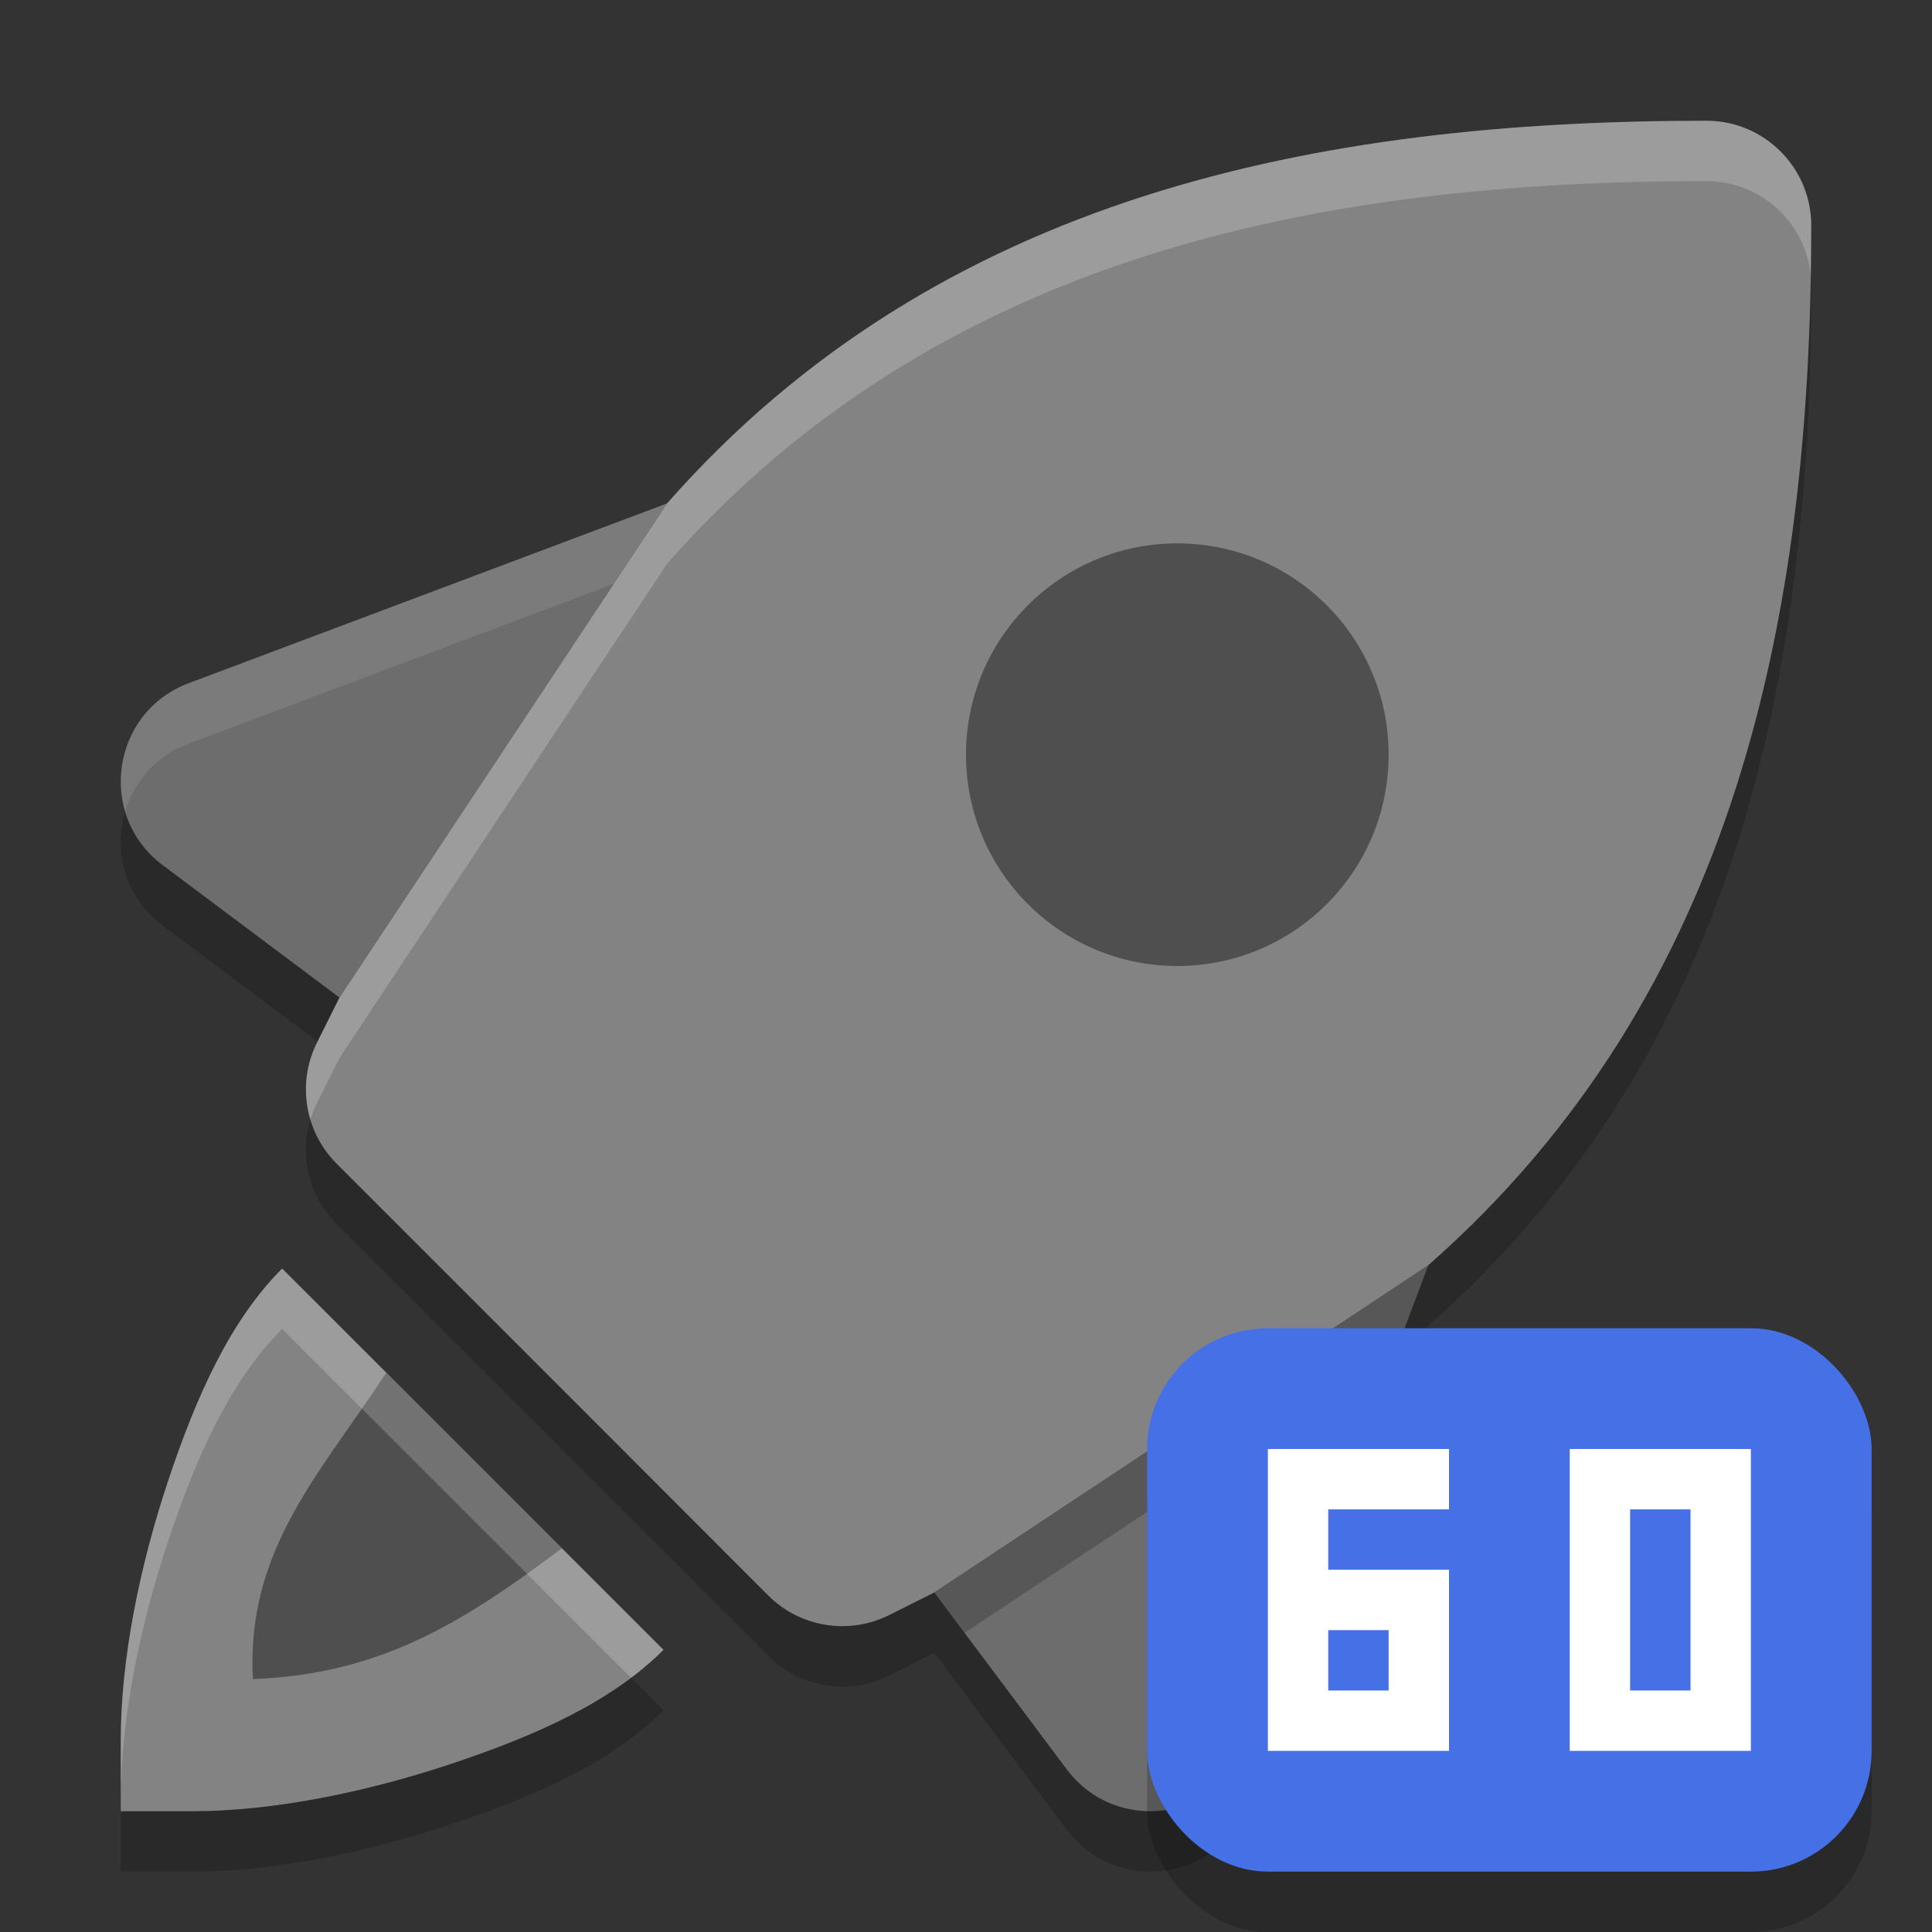<svg xmlns="http://www.w3.org/2000/svg" width="32" height="32" version="1.1">
 <rect width="100%" height="100%" fill="#333333" stroke="none"/>
 <path style="opacity:0.2" d="M 11.049,9.338 3.125,12.316 c -1.283,0.482 -1.527,2.192 -0.43,3.014 l 2.928,2.193 c 0,0 5.425,-8.185 5.426,-8.186 z m 4.426,18.039 2.193,2.928 c 0.821,1.095 2.528,0.853 3.012,-0.428 l 2.977,-7.92 c -5.62e-4,-5.13e-4 -8.182,5.42 -8.182,5.42 z"/>
 <path style="fill:#6d6d6d" d="M 11.049,8.338 3.125,11.316 c -1.283,0.482 -1.527,2.192 -0.43,3.014 l 2.928,2.193 c 0,0 5.425,-8.185 5.426,-8.186 z m 4.426,18.039 2.193,2.928 c 0.821,1.095 2.528,0.853 3.012,-0.428 l 2.977,-7.92 c -5.62e-4,-5.13e-4 -8.182,5.42 -8.182,5.42 z"/>
 <path style="opacity:0.2" d="M 4.673,22.011 C 3.815,22.869 3.256,24.114 2.786,25.524 2.316,26.935 2,28.47 2,29.831 V 31 h 1.169 c 1.361,0 2.896,-0.316 4.307,-0.786 1.41,-0.47 2.656,-1.029 3.514,-1.887 z"/>
 <path style="opacity:0.2" d="M 28.266,3 C 21.852,3 15.547,4.226 11.049,9.338 11.048,9.338 5.623,17.523 5.623,17.523 L 5.25,18.27 c -0.334,0.668 -0.203,1.474 0.324,2.002 l 3.576,3.576 3.576,3.58 c 0.53,0.528 1.338,0.657 2.006,0.32 l 0.742,-0.371 c 0,0 8.181,-5.42 8.182,-5.42 C 28.774,17.458 30,11.152 30,4.734 29.999,3.777 29.223,3.001 28.266,3 Z"/>
 <path style="fill:#838383" d="M 28.266,2 C 21.852,2 15.547,3.226 11.049,8.338 11.048,8.338 5.623,16.523 5.623,16.523 L 5.25,17.27 c -0.334,0.668 -0.203,1.474 0.324,2.002 l 3.576,3.576 3.576,3.58 c 0.53,0.528 1.338,0.657 2.006,0.32 l 0.742,-0.371 c 0,0 8.181,-5.42 8.182,-5.42 C 28.774,16.458 30,10.152 30,3.734 29.999,2.777 29.223,2.001 28.266,2 Z"/>
 <path style="fill:#838383" d="M 4.673,21.011 C 3.815,21.869 3.256,23.114 2.786,24.524 2.316,25.935 2,27.47 2,28.831 V 30 h 1.169 c 1.361,0 2.896,-0.316 4.307,-0.786 1.41,-0.47 2.656,-1.029 3.514,-1.887 z"/>
 <path style="fill:#4f4f4f" d="M 19.5,9 C 21.433,9 23,10.567 23,12.5 23,14.433 21.433,16 19.5,16 17.567,16 16,14.433 16,12.5 16,10.567 17.567,9 19.5,9 Z"/>
 <path style="fill:#4f4f4f" d="m 6.398,22.736 2.908,2.908 C 7.651,26.891 6.283,27.731 4.189,27.811 4.072,25.666 5.312,24.398 6.398,22.736 Z"/>
 <path style="opacity:0.1;fill:#ffffff" d="M 11.049,8.338 3.125,11.316 C 2.214,11.659 1.83,12.619 2.074,13.441 2.22,12.952 2.577,12.522 3.125,12.316 L 10.166,9.67 C 10.407,9.307 11.049,8.338 11.049,8.338 Z"/>
 <path style="fill:#ffffff;opacity:0.2" d="M 28.266 2 C 21.852 2 15.547 3.226 11.049 8.338 C 11.048 8.338 5.623 16.523 5.623 16.523 L 5.25 17.27 C 5.048 17.674 5.019 18.128 5.143 18.541 C 5.171 18.449 5.206 18.358 5.25 18.27 L 5.623 17.523 C 5.623 17.523 11.048 9.338 11.049 9.338 C 15.547 4.226 21.852 3 28.266 3 C 29.161 3.001 29.898 3.679 29.99 4.551 C 29.995 4.279 30 4.007 30 3.734 C 29.999 2.777 29.223 2.001 28.266 2 z"/>
 <path style="fill:#ffffff;opacity:0.2" d="M 4.674 21.012 C 3.816 21.87 3.255 23.115 2.785 24.525 C 2.315 25.936 2 27.471 2 28.832 L 2 29.832 C 2 28.471 2.315 26.936 2.785 25.525 C 3.255 24.115 3.816 22.87 4.674 22.012 L 10.451 27.789 C 10.643 27.645 10.823 27.491 10.988 27.326 L 4.674 21.012 z"/>
 <rect style="opacity:0.2" width="12" height="9" x="19" y="23" rx="2" ry="2"/>
 <rect style="fill:#4671e6" width="12" height="9" x="19" y="22" rx="2" ry="2"/>
 <path style="fill:#ffffff" d="m 26,24 v 1 1 1 2 h 1 2 v -1 -2 -2 h -2 z m 1,1 h 1 v 2 1 h -1 v -1 -1 z"/>
 <path style="fill:#ffffff" d="M 21 24 L 21 25 L 21 26 L 21 27 L 21 28 L 21 29 L 22 29 L 23 29 L 24 29 L 24 28 L 24 27 L 24 26 L 23 26 L 22 26 L 22 25 L 24 25 L 24 24 L 22 24 L 21 24 z M 22 27 L 23 27 L 23 28 L 22 28 L 22 27 z"/>
</svg>
